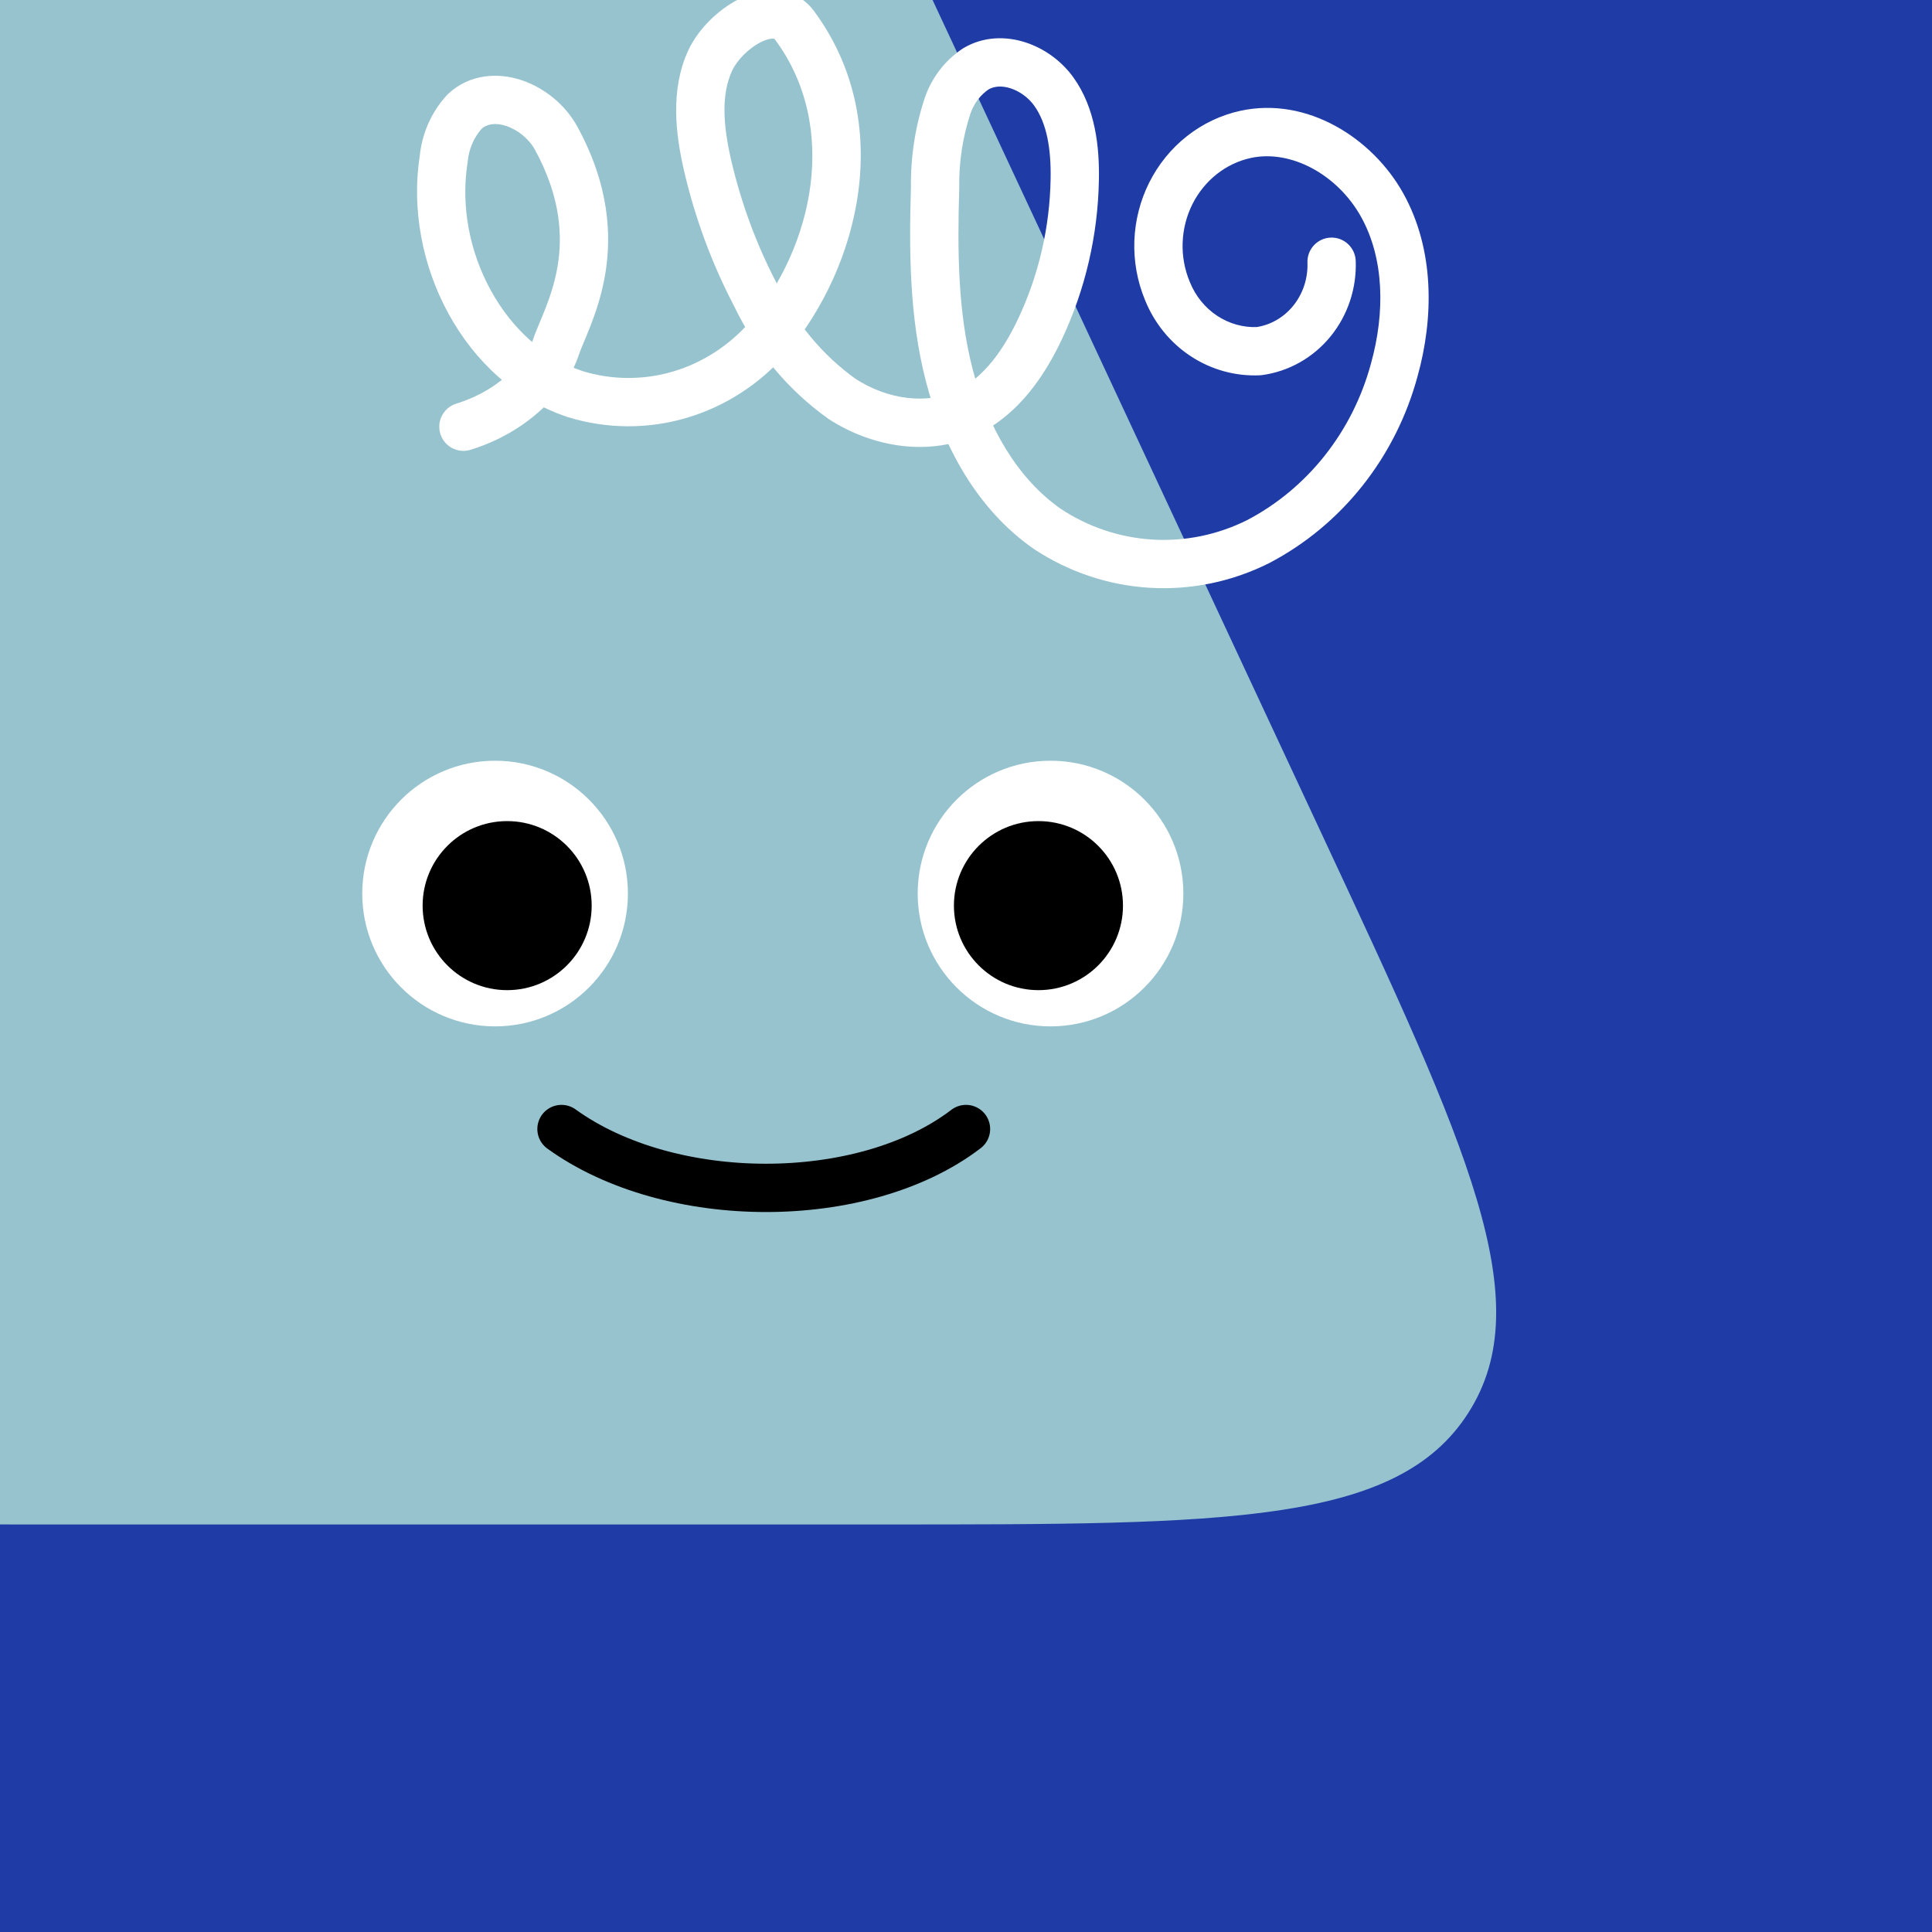 <svg width="48" height="48" viewBox="0 0 160 160" fill="none" xmlns="http://www.w3.org/2000/svg"><rect x="0" y="0" width="160" height="160" fill="#808080" stroke="none"/><g clip-path="url(#clip0_439_4630)">
<rect width="160" height="160" fill="#1F3CA6"/>
<path opacity="0.9" d="M36.925 -38C46.45 -38 51.214 -38 55.245 -36.112C56.806 -35.381 58.266 -34.451 59.589 -33.345C63.004 -30.491 65.018 -26.175 69.046 -17.542L109.586 69.336C121.532 94.937 127.505 107.738 121.61 116.994C115.715 126.25 101.589 126.25 73.338 126.25H4.028C-23.318 126.25 -36.992 126.25 -42.922 117.277C-48.852 108.303 -43.491 95.725 -32.769 70.568L4.316 -16.451C8.183 -25.525 10.117 -30.062 13.576 -33.077C14.914 -34.243 16.402 -35.226 18 -36C22.129 -38 27.061 -38 36.925 -38Z" fill="#A4D2D4"/>
</g>
<defs>
<clipPath id="clip0_439_4630">
<rect width="160" height="160" fill="white"/>
</clipPath>
</defs>
<path d="M41 85C47.075 85 52 80.075 52 74C52 67.925 47.075 63 41 63C34.925 63 30 67.925 30 74C30 80.075 34.925 85 41 85Z" fill="white"/>
<path d="M42 82C45.866 82 49 78.866 49 75C49 71.134 45.866 68 42 68C38.134 68 35 71.134 35 75C35 78.866 38.134 82 42 82Z" fill="black"/>
<path d="M87 85C93.075 85 98 80.075 98 74C98 67.925 93.075 63 87 63C80.925 63 76 67.925 76 74C76 80.075 80.925 85 87 85Z" fill="white"/>
<path d="M86 82C89.866 82 93 78.866 93 75C93 71.134 89.866 68 86 68C82.134 68 79 71.134 79 75C79 78.866 82.134 82 86 82Z" fill="black"/>
<path d="M46.5 93.5C55.5 100 71.5 100 80 93.5" stroke="black" stroke-width="4" stroke-linecap="round"/>
<g clip-path="url(#clip0_439_7842)">
<path d="M108.278 21.751C108.237 20.647 109.099 19.719 110.202 19.678C111.306 19.637 112.234 20.499 112.275 21.603L108.278 21.751ZM104.242 29.083L104.506 31.065C104.448 31.073 104.39 31.078 104.332 31.081L104.242 29.083ZM96.673 24.08L98.52 23.313C98.523 23.322 98.527 23.33 98.53 23.338L96.673 24.08ZM103.155 11.129L102.728 9.175L102.73 9.175L103.155 11.129ZM115.47 30.623L113.539 30.103C113.541 30.098 113.542 30.092 113.543 30.087L115.47 30.623ZM104.194 44.855L105.121 46.627C105.111 46.633 105.1 46.638 105.089 46.644L104.194 44.855ZM86.751 43.813L85.65 45.483C85.637 45.474 85.624 45.465 85.611 45.456L86.751 43.813ZM77.441 15.529L79.44 15.499C79.441 15.529 79.441 15.559 79.44 15.589L77.441 15.529ZM78.478 8.755L76.579 8.127C76.581 8.12 76.583 8.113 76.586 8.106L78.478 8.755ZM80.819 5.699L79.714 4.033C79.742 4.014 79.771 3.995 79.801 3.978L80.819 5.699ZM89.006 14.845L87.007 14.811L87.007 14.809L89.006 14.845ZM86.136 27.233L84.326 26.383L84.327 26.381L86.136 27.233ZM80.252 34.081L81.15 35.868L81.147 35.869L80.252 34.081ZM69.724 33.027L68.631 34.703C68.607 34.687 68.583 34.67 68.559 34.653L69.724 33.027ZM62.582 24.45L64.354 23.522C64.365 23.545 64.377 23.567 64.388 23.59L62.582 24.45ZM58.581 13.613L56.631 14.062L56.63 14.058L58.581 13.613ZM65.795 2.092L67.395 0.892L67.402 0.901L65.795 2.092ZM63.607 27.97L65.135 29.259C65.128 29.268 65.121 29.276 65.114 29.284L63.607 27.97ZM47.641 32.638L47.052 34.55C47.04 34.546 47.028 34.542 47.016 34.538L47.641 32.638ZM36.743 13.178L38.735 13.364C38.731 13.406 38.726 13.447 38.719 13.489L36.743 13.178ZM38.477 9.237L37.001 7.887C37.038 7.847 37.077 7.808 37.117 7.77L38.477 9.237ZM46.066 11.46L44.31 12.417L44.308 12.414L46.066 11.46ZM45.998 28.869L47.904 29.478L45.998 28.869ZM38.971 37.25C37.916 37.577 36.795 36.987 36.468 35.932C36.141 34.877 36.731 33.757 37.786 33.429L38.971 37.25ZM112.275 21.603C112.359 23.873 111.621 26.105 110.192 27.859L107.091 25.332C107.897 24.343 108.326 23.064 108.278 21.751L112.275 21.603ZM110.192 27.859C108.762 29.614 106.736 30.768 104.506 31.065L103.977 27.1C105.172 26.941 106.287 26.319 107.091 25.332L110.192 27.859ZM104.332 31.081C102.299 31.172 100.296 30.613 98.594 29.488L100.799 26.151C101.803 26.815 102.973 27.138 104.152 27.085L104.332 31.081ZM98.594 29.488C96.892 28.364 95.578 26.732 94.815 24.822L98.53 23.338C98.998 24.509 99.794 25.487 100.799 26.151L98.594 29.488ZM94.825 24.847C94.184 23.3 93.883 21.627 93.943 19.948L97.941 20.091C97.901 21.201 98.1 22.302 98.52 23.313L94.825 24.847ZM93.943 19.948C94.003 18.269 94.422 16.62 95.172 15.122L98.749 16.913C98.257 17.895 97.981 18.981 97.941 20.091L93.943 19.948ZM95.172 15.122C95.922 13.624 96.986 12.31 98.292 11.28L100.77 14.42C99.933 15.081 99.24 15.931 98.749 16.913L95.172 15.122ZM98.292 11.28C99.598 10.249 101.113 9.528 102.728 9.175L103.582 13.083C102.568 13.305 101.607 13.759 100.77 14.42L98.292 11.28ZM102.73 9.175C108.226 7.98 113.659 11.408 116.224 16.033L112.726 17.973C110.778 14.461 106.914 12.359 103.58 13.083L102.73 9.175ZM116.224 16.033C118.819 20.711 118.735 26.351 117.397 31.159L113.543 30.087C114.708 25.903 114.644 21.432 112.726 17.973L116.224 16.033ZM117.401 31.143C116.508 34.458 114.957 37.548 112.844 40.215L109.709 37.731C111.48 35.496 112.786 32.898 113.539 30.103L117.401 31.143ZM112.844 40.215C110.731 42.883 108.101 45.068 105.121 46.627L103.267 43.083C105.742 41.788 107.938 39.966 109.709 37.731L112.844 40.215ZM105.089 46.644C102.017 48.179 98.618 48.881 95.213 48.678L95.451 44.685C98.15 44.846 100.85 44.291 103.3 43.066L105.089 46.644ZM95.213 48.678C91.807 48.474 88.516 47.373 85.65 45.483L87.852 42.143C90.138 43.651 92.753 44.524 95.451 44.685L95.213 48.678ZM85.611 45.456C80.929 42.21 78.056 36.91 76.677 31.571L80.549 30.57C81.776 35.318 84.242 39.639 87.89 42.169L85.611 45.456ZM76.677 31.571C75.296 26.231 75.285 20.703 75.442 15.469L79.44 15.589C79.284 20.792 79.323 25.824 80.549 30.57L76.677 31.571ZM75.441 15.559C75.403 13.034 75.787 10.52 76.579 8.127L80.376 9.383C79.726 11.35 79.409 13.42 79.44 15.499L75.441 15.559ZM76.586 8.106C77.157 6.44 78.252 5.002 79.714 4.033L81.925 7.366C81.215 7.837 80.662 8.55 80.37 9.403L76.586 8.106ZM79.801 3.978C81.458 2.997 83.323 2.994 84.909 3.504C86.484 4.009 87.921 5.054 88.897 6.416L85.646 8.747C85.168 8.08 84.442 7.555 83.686 7.312C82.942 7.073 82.307 7.143 81.837 7.421L79.801 3.978ZM88.897 6.416C90.738 8.984 91.053 12.22 91.006 14.88L87.007 14.809C87.05 12.378 86.713 10.235 85.646 8.747L88.897 6.416ZM91.006 14.878C90.93 19.453 89.886 23.962 87.946 28.084L84.327 26.381C86.024 22.774 86.939 18.824 87.007 14.811L91.006 14.878ZM87.947 28.082C86.562 31.035 84.443 34.213 81.15 35.868L79.353 32.294C81.455 31.238 83.081 29.037 84.326 26.383L87.947 28.082ZM81.147 35.869C77.032 37.931 72.167 37.007 68.631 34.703L70.816 31.352C73.496 33.099 76.834 33.556 79.356 32.293L81.147 35.869ZM68.559 34.653C65.234 32.272 62.559 29.054 60.776 25.31L64.388 23.59C65.885 26.736 68.125 29.422 70.888 31.401L68.559 34.653ZM60.81 25.378C58.944 21.813 57.539 18.009 56.631 14.062L60.53 13.165C61.361 16.781 62.647 20.263 64.354 23.522L60.81 25.378ZM56.63 14.058C55.968 11.15 55.482 7.463 56.996 4.183L60.628 5.86C59.707 7.855 59.899 10.397 60.531 13.169L56.63 14.058ZM56.996 4.183C57.812 2.417 59.47 0.79 61.214 -0.085C62.1 -0.53 63.163 -0.86 64.269 -0.791C65.449 -0.718 66.585 -0.19 67.395 0.892L64.194 3.291C64.14 3.219 64.123 3.207 64.022 3.201C63.847 3.19 63.5 3.243 63.009 3.49C61.998 3.997 61.03 4.989 60.628 5.86L56.996 4.183ZM67.402 0.901C74.214 10.096 71.169 22.11 65.135 29.259L62.078 26.68C67.37 20.41 69.526 10.487 64.188 3.282L67.402 0.901ZM65.114 29.284C62.895 31.829 60.023 33.682 56.823 34.617L55.7 30.778C58.151 30.061 60.372 28.636 62.1 26.655L65.114 29.284ZM56.823 34.617C53.623 35.553 50.234 35.53 47.052 34.55L48.23 30.727C50.661 31.476 53.25 31.494 55.7 30.778L56.823 34.617ZM47.016 34.538C38.417 31.711 33.37 21.764 34.768 12.868L38.719 13.489C37.574 20.782 41.832 28.623 48.265 30.738L47.016 34.538ZM34.752 12.993C34.93 11.09 35.717 9.291 37.001 7.887L39.953 10.587C39.267 11.337 38.833 12.314 38.735 13.364L34.752 12.993ZM37.117 7.77C38.929 6.091 41.284 6.002 43.199 6.641C45.092 7.274 46.833 8.682 47.824 10.506L44.308 12.414C43.818 11.511 42.897 10.758 41.932 10.435C40.989 10.12 40.29 10.284 39.836 10.704L37.117 7.77ZM47.822 10.503C50.437 15.301 50.685 19.46 50.105 22.805C49.819 24.451 49.341 25.862 48.896 27.001C48.676 27.564 48.457 28.081 48.284 28.496C48.101 28.936 47.979 29.243 47.904 29.478L44.093 28.261C44.228 27.841 44.414 27.386 44.591 26.96C44.778 26.51 44.971 26.056 45.17 25.547C45.561 24.544 45.941 23.407 46.164 22.122C46.6 19.604 46.463 16.368 44.31 12.417L47.822 10.503ZM47.904 29.478C47.147 31.844 44.246 35.615 38.971 37.25L37.786 33.429C41.86 32.167 43.749 29.337 44.093 28.261L47.904 29.478Z" fill="white"/>
</g>
<defs>
<clipPath id="clip0_439_7842">
<rect width="160" height="160" fill="white"/>
</clipPath>
</defs>
</svg>